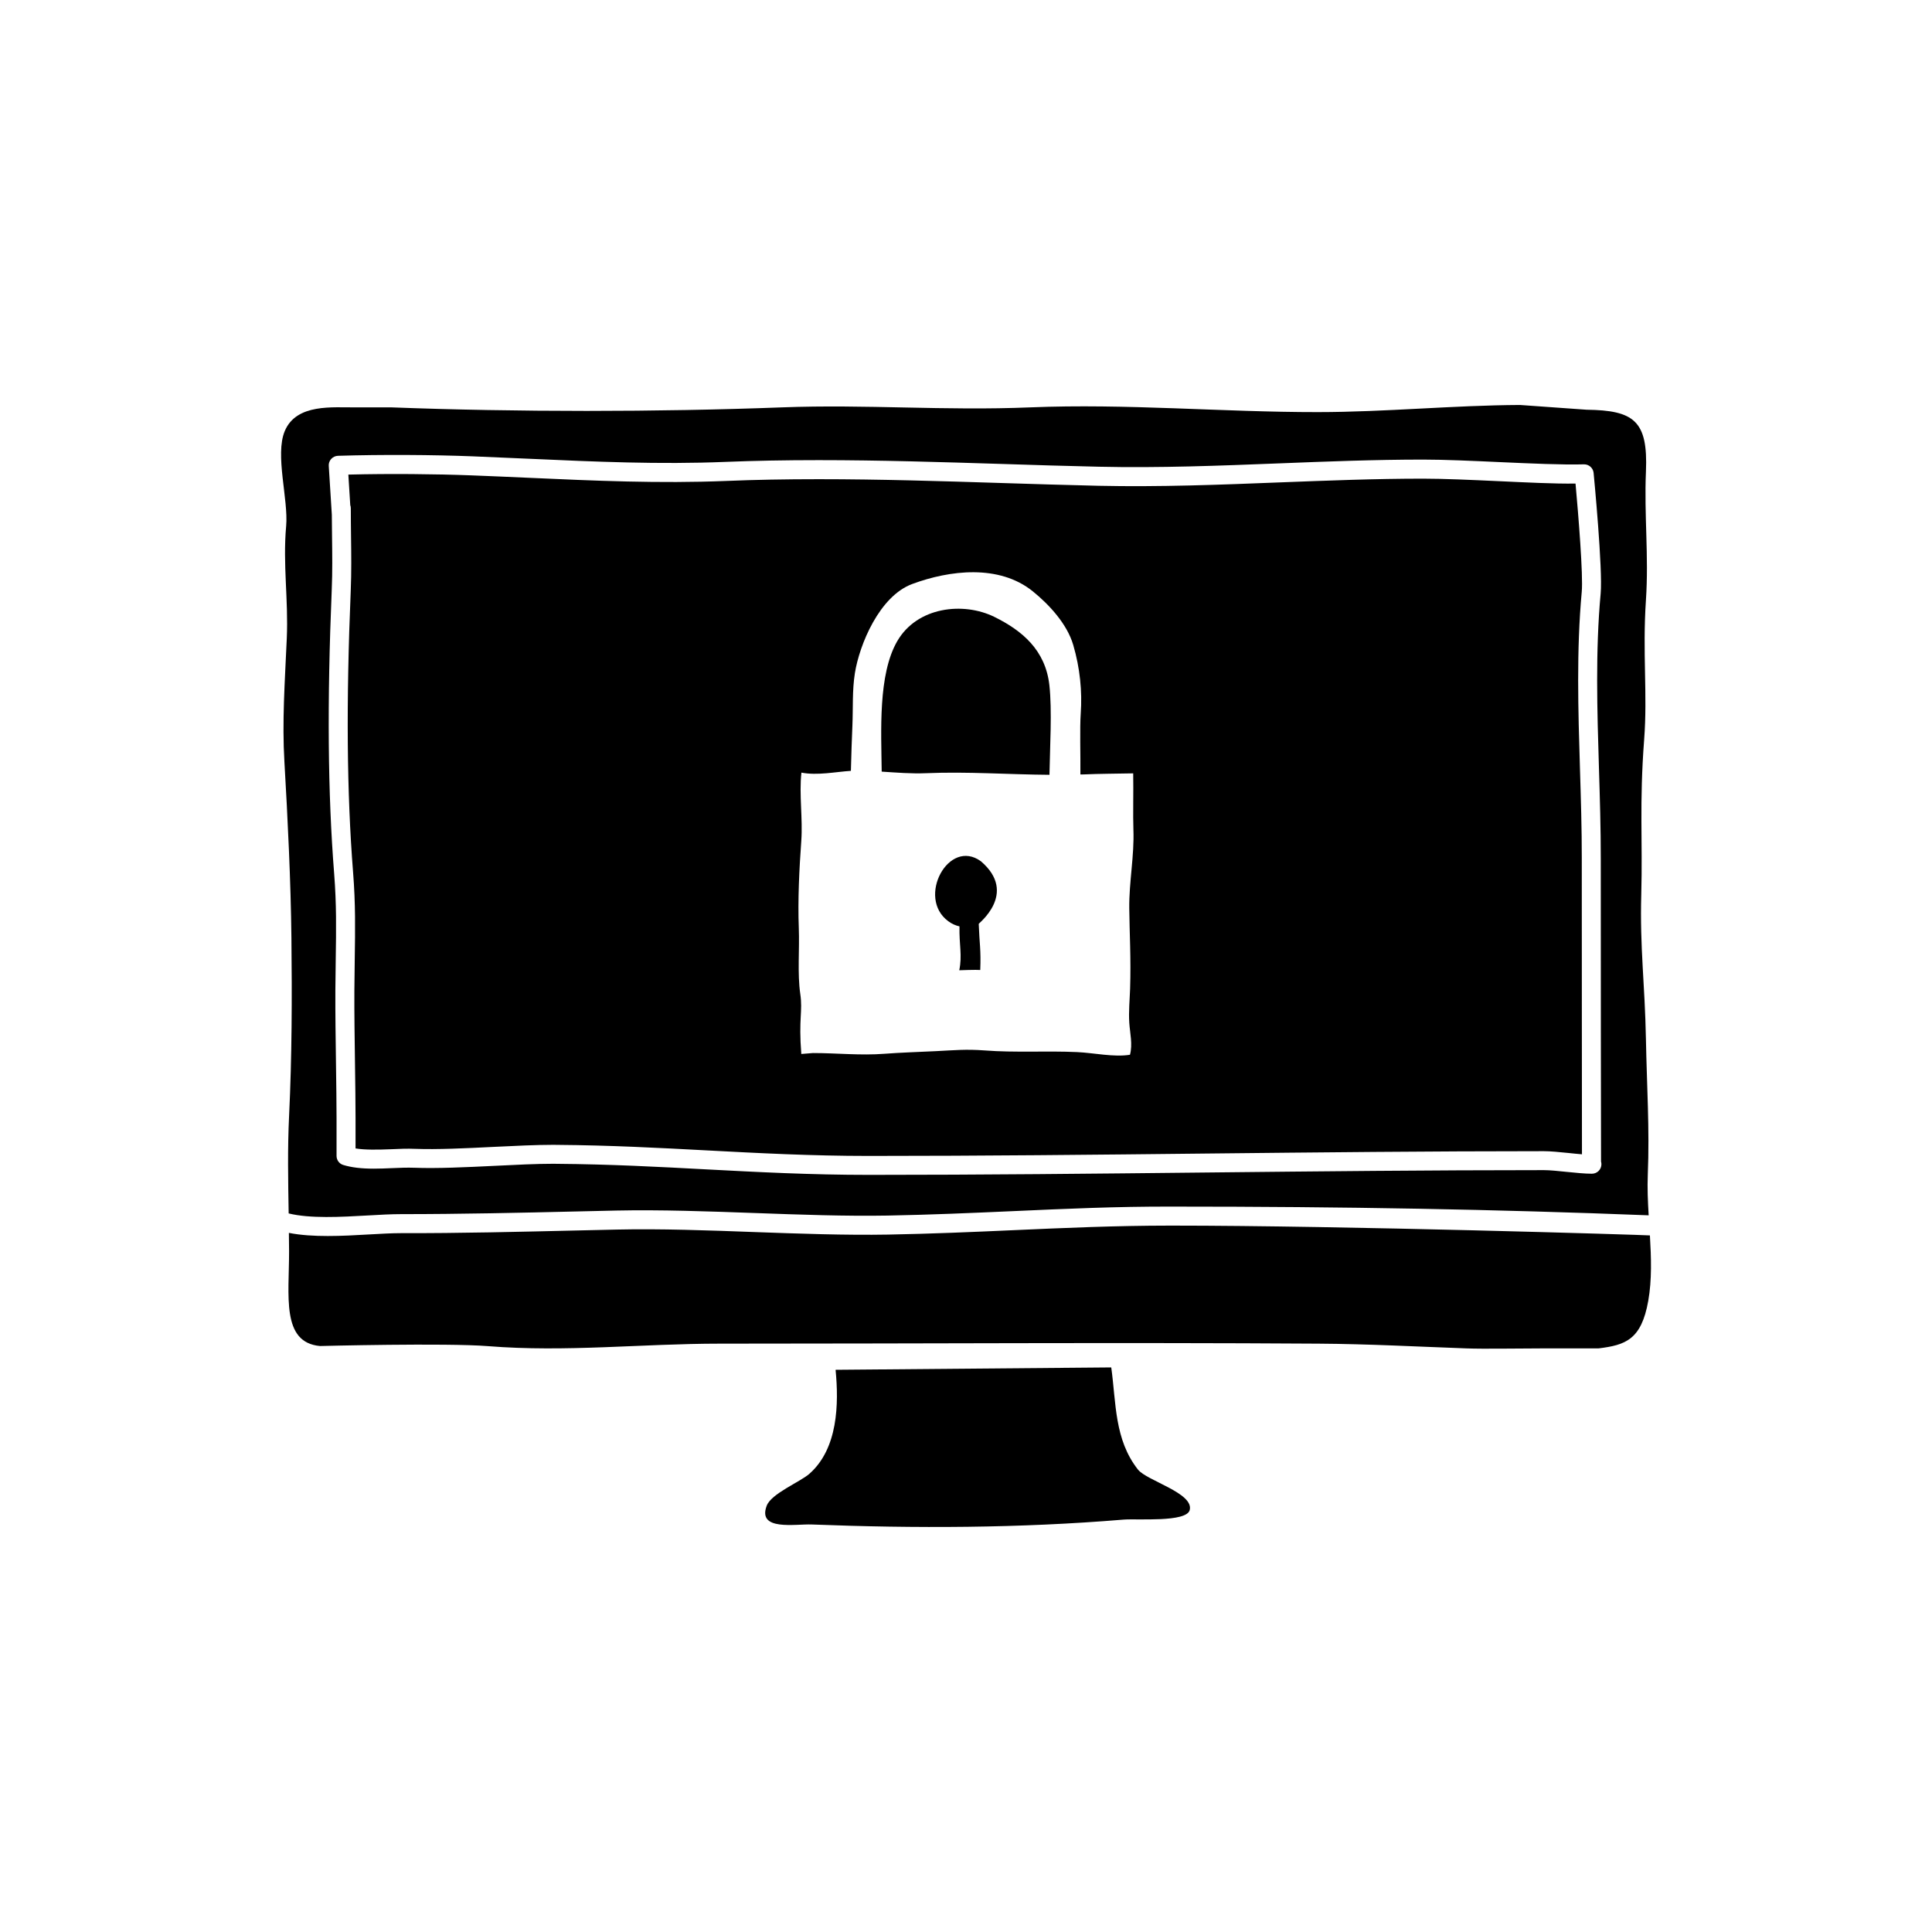 <?xml version="1.0" encoding="UTF-8"?>
<!-- Uploaded to: SVG Repo, www.svgrepo.com, Generator: SVG Repo Mixer Tools -->
<svg fill="#000000" width="800px" height="800px" version="1.1" viewBox="144 144 512 512" xmlns="http://www.w3.org/2000/svg">
 <g>
  <path d="m219.83 283.44c-0.91 10.211 0.621 19.418 0.172 29.703-0.523 11.848-1.266 21.926-0.629 32.77 0.875 14.977 1.691 31.684 1.855 46.664 0.172 15.672 0.137 31.488-0.613 47.047-0.43 8.848-0.258 17.27-0.117 25.945 5.664 1.395 13.75 0.953 20.984 0.539 3.215-0.188 6.238-0.352 8.832-0.352 0.051 0.012 0.102 0 0.141 0 15.574 0 31.277-0.352 46.461-0.711l10.484-0.238c11.637-0.246 24.406 0.215 36.746 0.66 11.84 0.434 24.078 0.867 35.074 0.672 11.617-0.215 22.531-0.699 33.07-1.168 14.125-0.629 27.391-1.25 42.203-1.211 45.957 0 86.219 0.734 126.42 2.312-0.215-3.652-0.379-7.269-0.23-10.812 0.5-12.027-0.266-23.625-0.492-35.77-0.277-14.836-1.633-24.219-1.238-38.484 0.395-14.207-0.539-23.871 0.766-41.035 0.922-12.09-0.473-22.836 0.473-36.988 0.781-11.699-0.5-22.395 0-34.027 0.574-13.492-3.215-16.207-15.742-16.375l-17.633-1.258c-17.855 0.09-35.578 1.879-53.574 1.891-25.348 0.02-50.719-2.301-76.156-1.258-22.992 0.945-43.414-0.848-65.809 0-33.059 1.25-70.535 1.258-103.59 0h-9.445c-5.871 0.09-15.68-1.133-18.785 6.297-2.637 6.297 1.004 18.086 0.375 25.188zm11.945-17.82c0.465-0.504 1.109-0.805 1.785-0.828 11.645-0.363 25.312-0.266 35.625 0.137 5.008 0.195 9.969 0.414 14.898 0.641 17.836 0.797 34.555 1.547 52.148 0.836 7.758-0.312 15.852-0.465 24.754-0.465 16.199 0 32.641 0.516 48.547 1.012 8.586 0.277 17.164 0.551 25.719 0.734 15.961 0.363 32.086-0.277 47.695-0.887 12.488-0.492 25.391-1.004 38.172-1.004 5.688 0 13.055 0.332 20.176 0.66 8.305 0.371 16.879 0.766 22.441 0.598h0.082c1.293 0 2.383 0.984 2.508 2.281 0.102 1.043 2.453 25.613 1.867 31.953-1.406 15.219-0.922 31.016-0.453 46.281 0.242 7.879 0.492 16.02 0.484 24.031-0.023 21.547 0.059 73.555 0.07 80.215 0.066 0.227 0.102 0.465 0.102 0.711 0 1.395-1.129 2.519-2.519 2.519-0.023 0-0.059 0.012-0.102 0-1.742 0-4.156-0.238-6.57-0.484-2.227-0.227-4.457-0.465-6.062-0.465-29.891 0-60.199 0.324-89.516 0.629-29.277 0.312-59.539 0.629-89.34 0.629-15.504 0-29.598-0.746-43.238-1.465-12.508-0.672-25.453-1.359-39.523-1.465l-0.883-0.012c-4.539 0-9.941 0.266-15.652 0.551-7.461 0.363-15.211 0.73-21.156 0.504-1.914-0.07-3.934 0.012-5.981 0.102-1.598 0.07-3.215 0.137-4.801 0.137-3.293 0-5.859-0.309-8.07-0.973-1.066-0.312-1.793-1.301-1.793-2.414v-10.078c0-3.848-0.074-8.828-0.145-14.082-0.098-6.723-0.195-13.875-0.168-19.625 0.016-3.078 0.059-5.906 0.102-8.59 0.117-7.656 0.215-14.27-0.418-22.359-1.688-21.363-1.891-45.324-0.641-75.414 0.195-4.644 0.137-9.219 0.074-14.062-0.02-1.891-0.047-3.789-0.055-5.699l-0.812-12.957c-0.047-0.656 0.188-1.328 0.648-1.832z"/>
  <path d="m454.5 468.8h-0.488c-14.43 0.012-27.574 0.59-41.473 1.211-10.594 0.473-21.523 0.953-33.215 1.168-11.129 0.195-23.453-0.238-35.363-0.672-12.277-0.453-24.98-0.918-36.445-0.66l-10.473 0.238c-15.262 0.352-31.199 0.754-46.707 0.711h-0.016c-2.504 0-5.43 0.168-8.531 0.344-7.094 0.414-14.949 0.828-21.23-0.414 0.02 1.594 0.047 3.18 0.051 4.812 0.023 11.809-2.117 24.227 8.188 25.172 0 0 33.387-0.855 44.543 0.031 20.547 1.652 40.898-0.66 61.363-0.66 52.969 0 105.89-0.344 158.75 0 13.348 0.09 25.938 0.785 39.203 1.258 4.766 0.176 13.543 0 19.84 0h15.113c7.098-0.867 11.367-2.262 13.191-12.594 0.988-5.566 0.789-11.441 0.441-17.348-1.262-0.129-81.031-2.598-126.75-2.598z"/>
  <path d="m365.44 507.01c0.875 9.043 0.645 20.898-6.961 27.574-2.508 2.195-10.098 5.234-11.301 8.465-2.519 6.742 7.582 4.781 11.965 4.957 27.371 1.062 55.066 0.992 82.535-1.289 3.727-0.309 16.785 0.797 17.613-2.551 1.113-4.5-11.402-7.766-13.715-10.707-6.277-7.961-5.773-17.633-7.082-27.078z"/>
  <path d="m403.98 372.27c-8.566-6.316-17.168 9.648-8.664 15.871 0.996 0.734 1.988 1.148 2.957 1.355-0.102 4.992 0.762 7.637-0.055 11.633 0 0 4.637-0.176 5.559-0.07 0.207-5.406-0.195-6.797-0.402-12.211-0.246-0.016 10.52-8.066 0.605-16.578z"/>
  <path d="m407.53 307.49c-8.219-4.055-20.477-2.715-25.766 6.449-5.098 8.844-4.227 23.805-4.106 34.551 3.941 0.258 7.918 0.578 11.703 0.418 11.113-0.465 21.781 0.348 32.758 0.422 0.125-7.445 0.715-17.02-0.02-23.715-1.035-9.383-7.285-14.531-14.57-18.125z"/>
  <path d="m563.19 371.61c0.012-7.93-0.242-16.043-0.484-23.871-0.473-15.422-0.957-31.371 0.473-46.898 0.406-4.41-0.902-20.496-1.648-28.691-5.621 0.09-13.133-0.309-20.465-0.641-7.062-0.324-14.379-0.66-19.945-0.66-12.68 0-25.539 0.516-37.977 0.992-15.684 0.621-31.91 1.25-48.008 0.898-8.566-0.195-17.16-0.465-25.766-0.734-15.859-0.504-32.266-1.012-48.387-1.012-8.832 0-16.863 0.145-24.547 0.465-17.773 0.711-34.641-0.039-52.582-0.848-4.918-0.215-9.863-0.441-14.867-0.629-9.43-0.363-21.734-0.484-32.672-0.207l0.508 8.086c0.098 0.266 0.145 0.551 0.145 0.848 0 2.644 0.031 5.008 0.059 7.359 0.066 4.914 0.121 9.551-0.074 14.34-1.246 29.887-1.047 53.656 0.621 74.805 0.66 8.332 0.555 15.055 0.438 22.836-0.039 2.664-0.086 5.481-0.102 8.531-0.031 5.719 0.074 12.844 0.168 19.531 0.074 5.273 0.145 10.281 0.145 14.152v8.082c2.445 0.422 5.969 0.352 9.41 0.215 2.191-0.102 4.332-0.195 6.402-0.102 5.738 0.215 13.359-0.145 20.695-0.516 5.777-0.277 11.238-0.551 15.906-0.551l0.922 0.012c14.188 0.105 27.188 0.797 39.754 1.465 13.566 0.719 27.605 1.465 42.965 1.465 29.77 0 60.027-0.312 89.289-0.629 29.328-0.309 59.656-0.629 89.566-0.629 1.742 0 4.156 0.238 6.57 0.484 1.215 0.125 2.422 0.258 3.535 0.344 0.004-11.594-0.066-58.195-0.047-78.293zm-119.7 34.375c-0.102 3.012-0.418 6.062-0.215 9.117 0.188 2.75 0.918 5.644 0.18 8.422-4.309 0.691-9.543-0.508-14.047-0.711-8.188-0.371-16.32 0.191-24.477-0.438-4.973-0.371-7.906-0.059-12.93 0.191-3.918 0.191-9.699 0.387-13.598 0.695-6.363 0.492-12.605-0.195-18.969-0.195l-3.082 0.25c-0.746-9.453 0.414-11.23-0.273-15.93-0.785-5.414-0.172-11.77-0.387-17.375-0.289-7.535 0.117-15.637 0.656-23.164 0.43-5.926-0.609-12.297 0.035-18.094 4.188 0.816 9.098-0.211 13.113-0.469 0.082-3.984 0.266-8.797 0.398-11.965 0.203-4.836-0.074-9.27 0.66-13.934 1.211-7.57 6.488-20.379 15.18-23.613 9.895-3.68 23.027-5.281 31.953 1.926 4.262 3.438 9.094 8.613 10.734 14.238 1.785 6.102 2.402 12.305 1.984 18.137-0.273 3.824-0.039 11.035-0.09 16.168 0.273-0.012 0.535 0 0.812-0.012 4.352-0.191 8.781-0.188 13.18-0.281 0.09 4.992-0.086 11.098 0.055 14.883 0.262 6.961-1.164 13.855-1.098 20.824 0.059 6.277 0.484 13.488 0.223 21.328z"/>
 </g>
</svg>